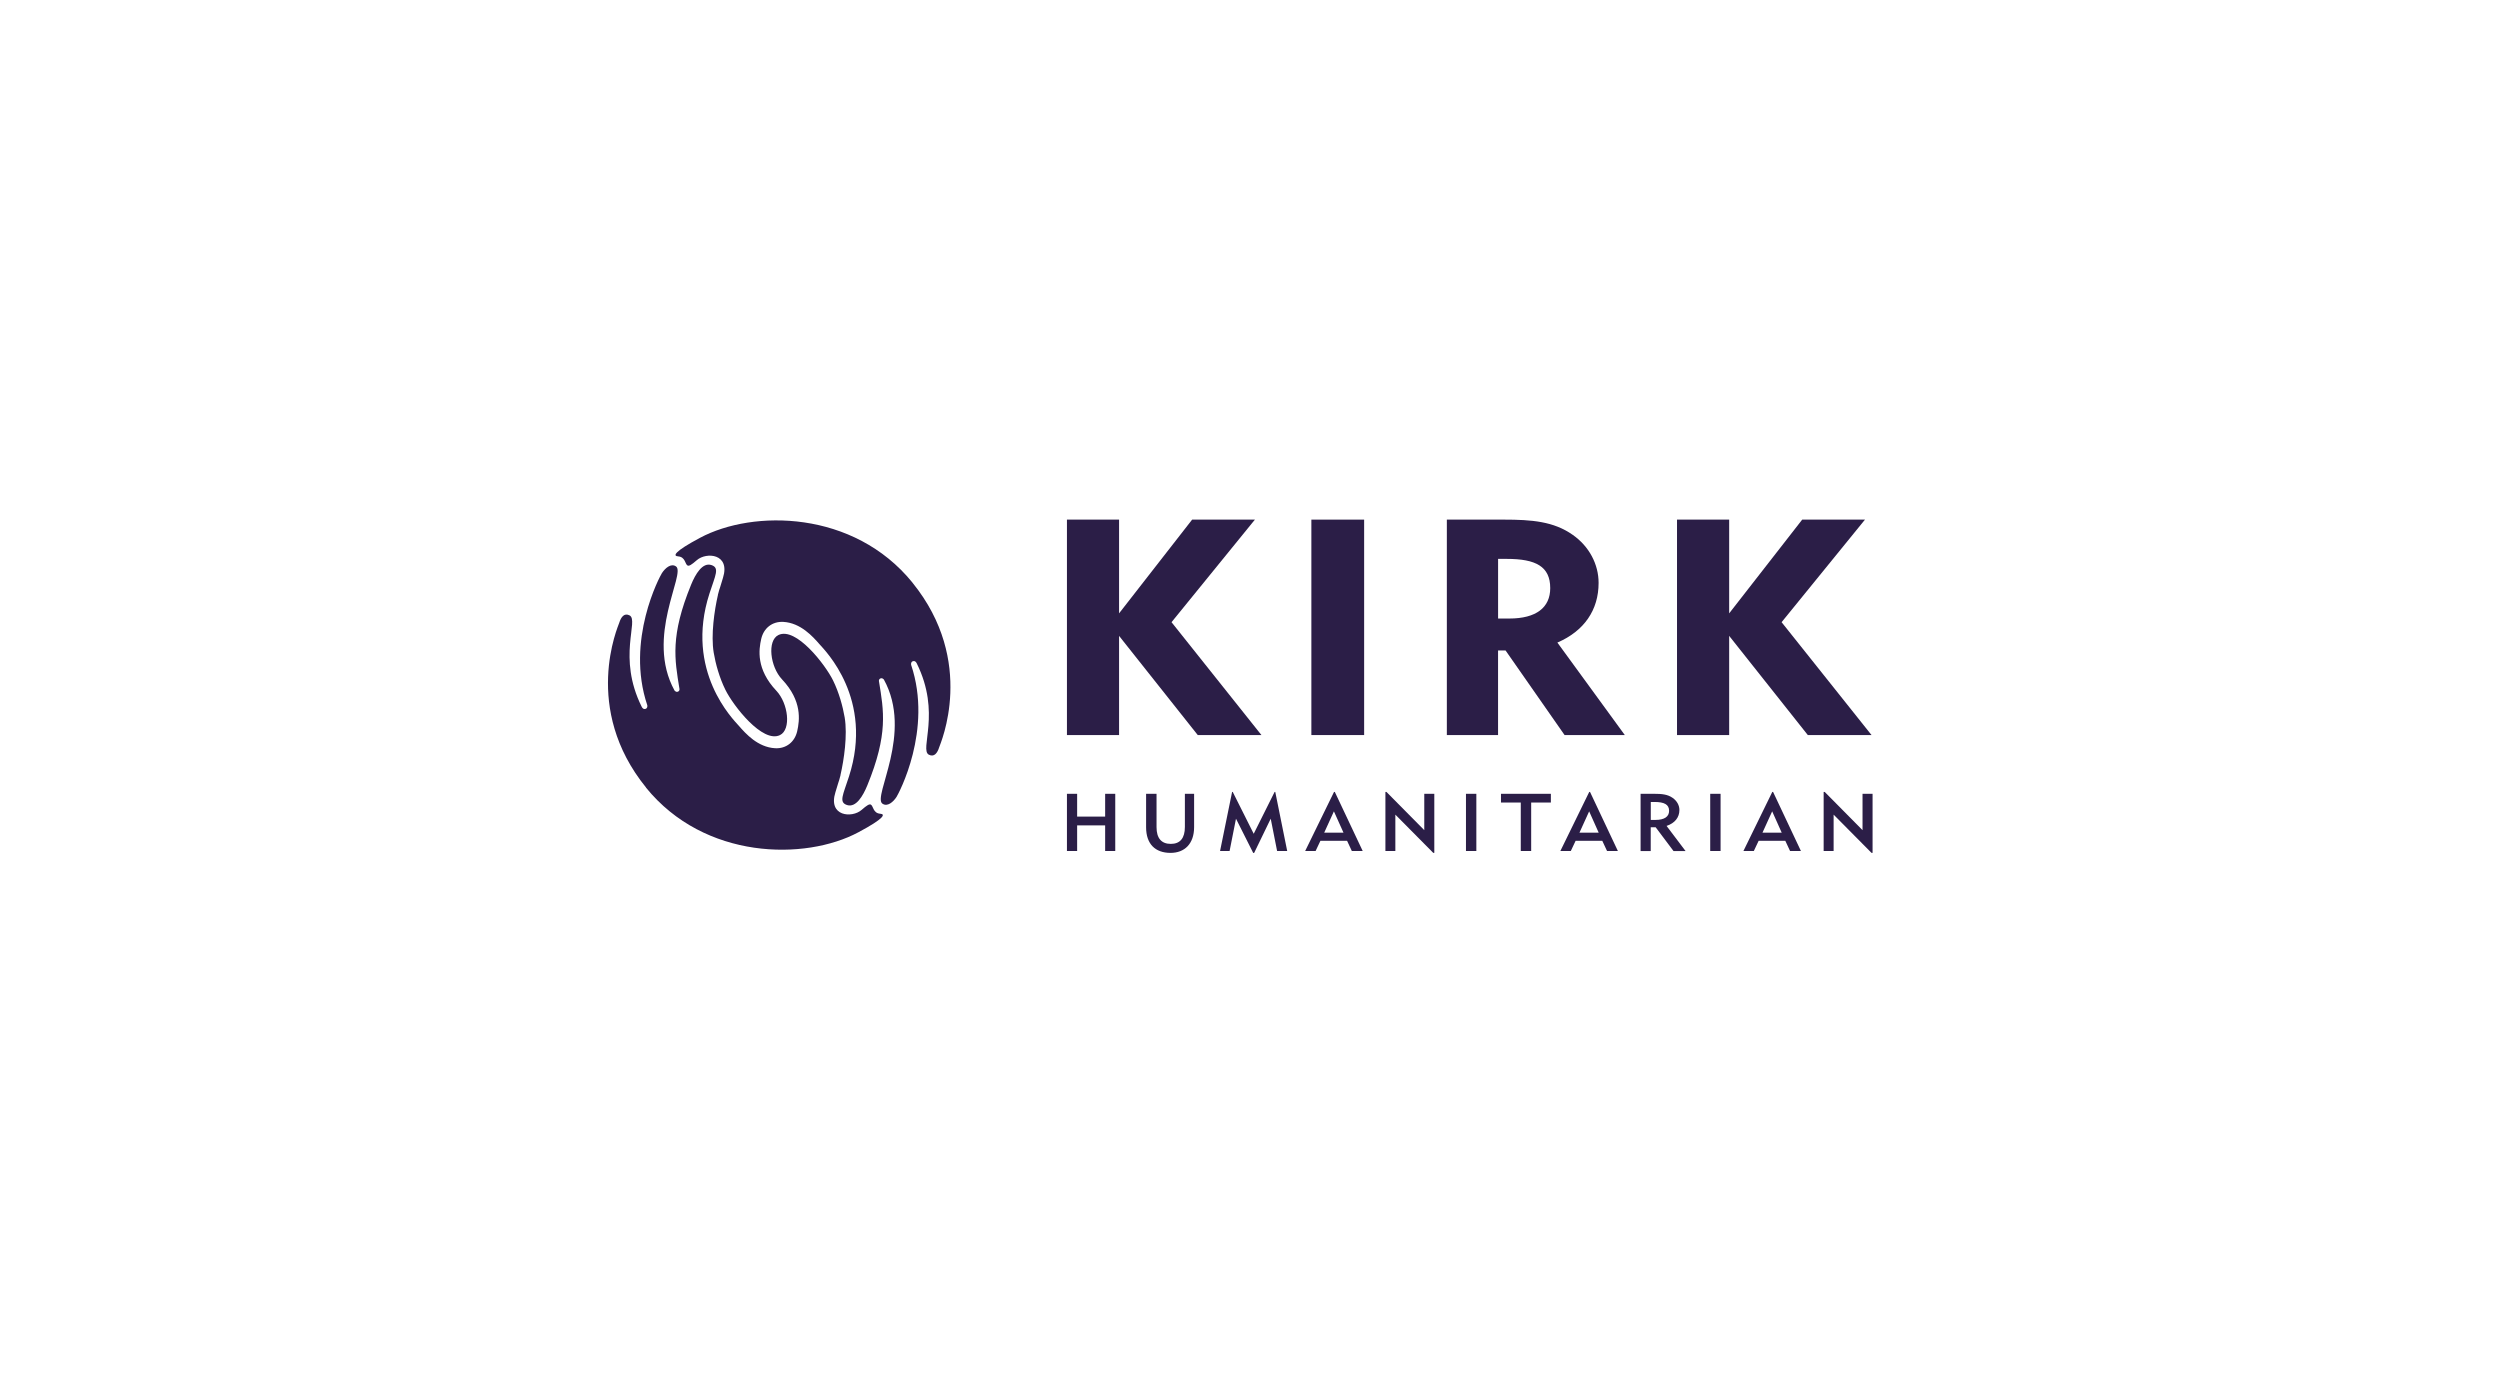 <svg width="255" height="140" viewBox="0 0 255 140" fill="none" xmlns="http://www.w3.org/2000/svg">
<path d="M65.888 80.333C71.87 87.705 82.122 87.796 87.552 84.894C90.233 83.463 90.319 83.04 89.796 83.003C89.034 82.949 89.089 82.194 88.817 82.066C88.665 81.995 88.428 82.136 87.876 82.617C86.901 83.466 84.437 83.278 85.213 80.81C85.254 80.679 85.382 80.252 85.502 79.859C85.564 79.688 85.626 79.487 85.681 79.258C85.705 79.171 85.723 79.12 85.723 79.114C85.726 79.094 85.726 79.073 85.73 79.053C86.088 77.498 86.457 74.983 86.157 73.179C85.967 72.06 85.578 70.633 84.968 69.397C84.165 67.768 81.177 63.909 79.399 64.772C78.235 65.336 78.552 68.01 79.768 69.296C81.839 71.493 81.563 73.474 81.315 74.579C81.064 75.684 80.189 76.38 79.062 76.319C77.284 76.222 76.043 74.811 75.364 74.035C74.82 73.414 69.809 68.467 72.363 60.547C72.966 58.669 73.424 57.924 72.57 57.638C71.65 57.329 70.926 58.579 70.495 59.633C68.349 64.876 68.817 67.247 69.299 70.23C69.299 70.23 69.372 70.462 69.134 70.556C68.983 70.616 68.859 70.492 68.803 70.435C65.792 64.967 69.972 58.508 68.958 57.779C68.445 57.413 67.835 57.957 67.508 58.471C67.318 58.767 63.79 65.286 66.022 71.929V71.923C66.043 72.05 66.043 72.245 65.833 72.309C65.671 72.356 65.543 72.275 65.451 72.087C62.935 67.016 65.202 63.277 64.217 62.77C63.676 62.492 63.349 62.931 63.162 63.526C63.042 63.906 59.341 72.249 65.898 80.329" fill="#2B1E47"/>
<path d="M93.064 59.416C87.079 52.047 76.827 51.956 71.4 54.858C68.719 56.289 68.633 56.712 69.16 56.749C69.921 56.803 69.866 57.559 70.138 57.686C70.29 57.757 70.528 57.616 71.079 57.135C72.055 56.286 74.518 56.474 73.743 58.942C73.702 59.073 73.574 59.5 73.454 59.893C73.391 60.064 73.329 60.266 73.274 60.494C73.25 60.581 73.233 60.632 73.233 60.639C73.23 60.659 73.23 60.679 73.226 60.699C72.868 62.254 72.499 64.77 72.799 66.573C72.985 67.692 73.378 69.119 73.988 70.355C74.79 71.984 77.778 75.843 79.556 74.98C80.724 74.416 80.404 71.742 79.187 70.456C77.117 68.259 77.392 66.278 77.644 65.173C77.895 64.068 78.77 63.373 79.897 63.433C81.672 63.53 82.916 64.941 83.595 65.717C84.139 66.338 89.15 71.285 86.596 79.202C85.993 81.079 85.535 81.825 86.389 82.111C87.309 82.42 88.033 81.17 88.464 80.115C90.611 74.873 90.142 72.501 89.659 69.519C89.659 69.519 89.587 69.287 89.825 69.193C89.977 69.133 90.1 69.257 90.156 69.314C93.167 74.782 88.987 81.241 90.001 81.969C90.514 82.336 91.124 81.791 91.451 81.278C91.641 80.982 95.169 74.463 92.936 67.819V67.826C92.916 67.698 92.916 67.504 93.126 67.44C93.284 67.393 93.415 67.473 93.508 67.662C96.024 72.733 93.757 76.471 94.742 76.978C95.283 77.257 95.611 76.817 95.797 76.223C95.917 75.843 99.618 67.5 93.061 59.419" fill="#2B1E47"/>
<path d="M108.828 80.968H109.868V83.293H112.725V80.968H113.756V86.802H112.725V84.189H109.868V86.802H108.828V80.968Z" fill="#2B1E47"/>
<path d="M117.967 84.371C117.967 85.499 118.467 86.077 119.421 86.077C120.375 86.077 120.858 85.493 120.858 84.347V80.968H121.799V84.364C121.799 86.07 120.827 86.994 119.397 86.994C117.832 86.994 116.902 86.087 116.902 84.381V80.968H117.967V84.371Z" fill="#2B1E47"/>
<path d="M125.674 80.779H125.74L127.879 85.045L130.009 80.779H130.078L131.294 86.801H130.264L129.613 83.507L127.921 87H127.828L126.071 83.507L125.419 86.801H124.447L125.674 80.779Z" fill="#2B1E47"/>
<path d="M133.127 86.801L136.07 80.779H136.153L138.995 86.801H137.886L137.403 85.764H134.681L134.192 86.801H133.127ZM137.035 84.931L136.059 82.758L135.07 84.931H137.035Z" fill="#2B1E47"/>
<path d="M141.312 80.779V86.801H142.326V83.093L146.189 86.99H146.299V80.967H145.276V84.675L141.42 80.779H141.312Z" fill="#2B1E47"/>
<path d="M150.587 80.968H149.529V86.802H150.587V80.968Z" fill="#2B1E47"/>
<path d="M156.18 86.802H155.119V81.858H153.1V80.968H158.189V81.858H156.18V86.802Z" fill="#2B1E47"/>
<path d="M159.158 86.801L162.101 80.779H162.184L165.023 86.801H163.917L163.434 85.764H160.712L160.223 86.801H159.158ZM163.066 84.931L162.094 82.758L161.105 84.931H163.066Z" fill="#2B1E47"/>
<path d="M167.34 80.968H168.729C169.49 80.968 170.083 81.019 170.596 81.375C171.044 81.68 171.299 82.14 171.299 82.617C171.299 83.383 170.834 83.961 169.99 84.243L171.926 86.806H170.699L168.88 84.384H168.374V86.806H167.34V80.968ZM168.853 83.632C169.783 83.632 170.248 83.293 170.248 82.701C170.248 82.056 169.748 81.801 168.76 81.801H168.38V83.632H168.853Z" fill="#2B1E47"/>
<path d="M175.499 80.968H174.442V86.802H175.499V80.968Z" fill="#2B1E47"/>
<path d="M177.83 86.801L180.772 80.779H180.855L183.694 86.801H182.585L182.102 85.764H179.38L178.891 86.801H177.826H177.83ZM181.734 84.931L180.762 82.758L179.773 84.931H181.734Z" fill="#2B1E47"/>
<path d="M186.012 80.779H186.122L189.978 84.675V80.967H191.002V86.99H190.892L187.029 83.093V86.801H186.012V80.779Z" fill="#2B1E47"/>
<path d="M108.828 53.001H114.145V62.563L121.598 53.001H128.001L119.496 63.463L128.666 74.976H122.171L114.145 64.86V74.976H108.828V53.001Z" fill="#2B1E47"/>
<path d="M139.142 53.001H133.76V74.976H139.142V53.001Z" fill="#2B1E47"/>
<path d="M153.378 53.001C156.244 53.001 158.474 53.185 160.414 54.552C162.102 55.731 163.057 57.562 163.057 59.456C163.057 62.217 161.592 64.36 158.853 65.542L165.731 74.976H159.587L153.567 66.348H152.802V74.976H147.578V53.001H153.378ZM152.805 57.004V63.09H153.95C156.689 63.09 158.123 61.972 158.123 59.987C158.123 57.783 156.658 57.007 153.694 57.007H152.802L152.805 57.004Z" fill="#2B1E47"/>
<path d="M171.055 53.001H176.375V62.563L183.825 53.001H190.228L181.723 63.463L190.896 74.976H184.397L176.375 64.86V74.976H171.055V53.001Z" fill="#2B1E47"/>
</svg>
